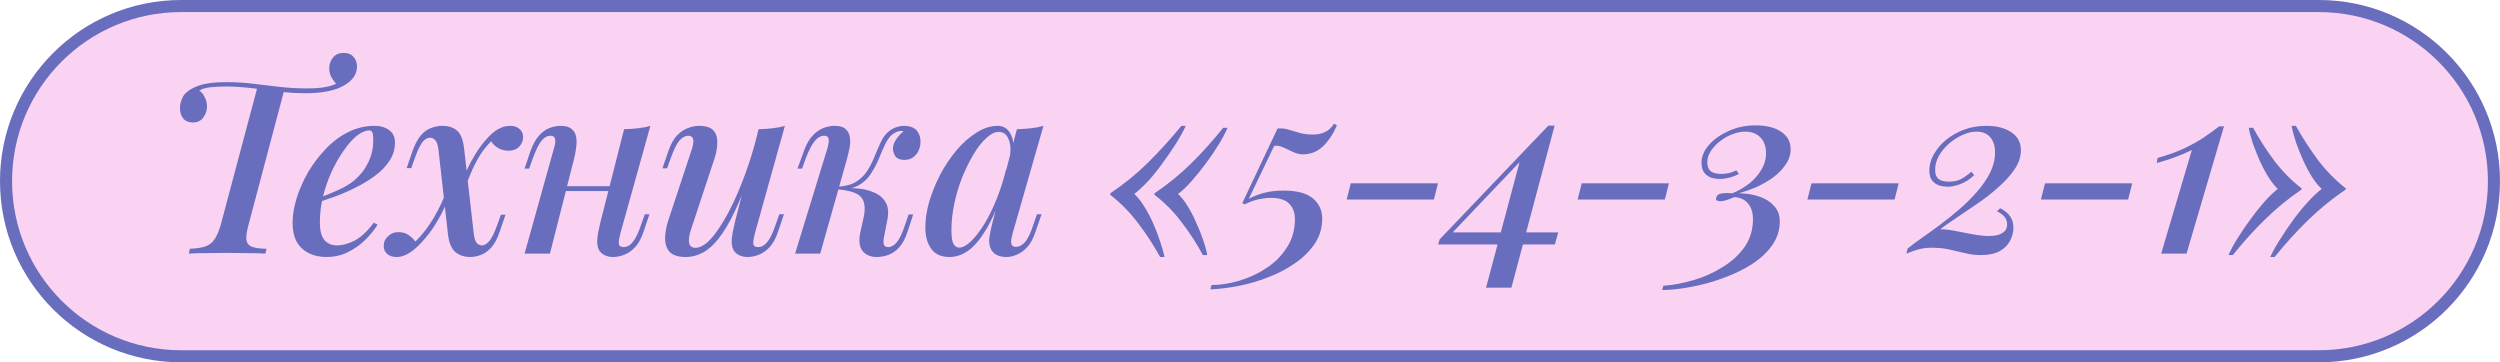 <?xml version="1.0" encoding="UTF-8"?> <svg xmlns="http://www.w3.org/2000/svg" width="207" height="30" viewBox="0 0 207 30" fill="none"><path d="M15 0.5H192C200.008 0.5 206.5 6.992 206.5 15C206.5 23.008 200.008 29.5 192 29.5H15C6.992 29.5 0.5 23.008 0.5 15C0.5 6.992 6.992 0.5 15 0.5Z" fill="#FAD3F2" stroke="#696DBE"></path><path d="M28.44 4.38C28.813 4.38 29.093 4.493 29.28 4.72C29.467 4.933 29.56 5.193 29.56 5.5C29.56 5.847 29.46 6.153 29.26 6.42C29.06 6.687 28.8 6.907 28.48 7.08C28.12 7.293 27.667 7.453 27.12 7.56C26.587 7.667 25.967 7.72 25.26 7.72C24.713 7.72 24.16 7.693 23.6 7.64C23.053 7.587 22.5 7.52 21.94 7.44C21.393 7.36 20.847 7.293 20.3 7.24C19.767 7.187 19.253 7.16 18.76 7.16C18.333 7.16 17.907 7.18 17.48 7.22C17.053 7.26 16.727 7.353 16.5 7.5C16.687 7.62 16.84 7.807 16.96 8.06C17.08 8.3 17.14 8.553 17.14 8.82C17.14 9.14 17.04 9.44 16.84 9.72C16.64 10 16.347 10.14 15.96 10.14C15.613 10.14 15.347 10.027 15.16 9.8C14.987 9.573 14.9 9.293 14.9 8.96C14.9 8.667 14.973 8.367 15.12 8.06C15.28 7.74 15.587 7.473 16.04 7.26C16.347 7.113 16.673 7.007 17.02 6.94C17.38 6.873 17.713 6.833 18.02 6.82C18.327 6.807 18.56 6.8 18.72 6.8C19.52 6.8 20.287 6.847 21.02 6.94C21.753 7.02 22.48 7.107 23.2 7.2C23.92 7.28 24.653 7.32 25.4 7.32C25.987 7.32 26.48 7.287 26.88 7.22C27.28 7.153 27.64 7.04 27.96 6.88L27.92 7.02C27.773 6.887 27.627 6.7 27.48 6.46C27.333 6.22 27.26 5.953 27.26 5.66C27.26 5.327 27.36 5.033 27.56 4.78C27.773 4.513 28.067 4.38 28.44 4.38ZM21.32 7.2C21.32 7.2 21.393 7.207 21.54 7.22C21.687 7.233 21.867 7.253 22.08 7.28C22.307 7.307 22.533 7.333 22.76 7.36C22.987 7.387 23.173 7.407 23.32 7.42C23.467 7.433 23.54 7.44 23.54 7.44L20.56 18.68C20.427 19.173 20.373 19.56 20.4 19.84C20.427 20.107 20.567 20.3 20.82 20.42C21.087 20.527 21.5 20.587 22.06 20.6L21.98 21C21.607 20.973 21.127 20.96 20.54 20.96C19.967 20.947 19.373 20.94 18.76 20.94C18.147 20.94 17.553 20.947 16.98 20.96C16.42 20.96 15.973 20.973 15.64 21L15.72 20.6C16.28 20.573 16.713 20.507 17.02 20.4C17.34 20.28 17.587 20.087 17.76 19.82C17.947 19.54 18.113 19.16 18.26 18.68L21.32 7.2ZM26.045 16.52C26.725 16.28 27.345 16.033 27.905 15.78C28.479 15.527 28.945 15.253 29.305 14.96C29.799 14.547 30.185 14.06 30.465 13.5C30.759 12.927 30.905 12.3 30.905 11.62C30.905 11.273 30.879 11.053 30.825 10.96C30.772 10.853 30.692 10.8 30.585 10.8C30.265 10.8 29.919 10.947 29.545 11.24C29.185 11.533 28.825 11.94 28.465 12.46C28.105 12.967 27.772 13.547 27.465 14.2C27.172 14.84 26.932 15.527 26.745 16.26C26.572 16.98 26.485 17.693 26.485 18.4C26.485 19.093 26.612 19.587 26.865 19.88C27.132 20.173 27.479 20.32 27.905 20.32C28.345 20.32 28.832 20.187 29.365 19.92C29.899 19.64 30.425 19.147 30.945 18.44L31.265 18.6C30.999 19.04 30.652 19.467 30.225 19.88C29.799 20.293 29.312 20.633 28.765 20.9C28.232 21.153 27.652 21.28 27.025 21.28C26.479 21.28 25.992 21.173 25.565 20.96C25.139 20.747 24.805 20.433 24.565 20.02C24.339 19.593 24.225 19.073 24.225 18.46C24.225 17.847 24.332 17.18 24.545 16.46C24.772 15.727 25.085 15.007 25.485 14.3C25.899 13.593 26.385 12.947 26.945 12.36C27.505 11.76 28.132 11.287 28.825 10.94C29.519 10.593 30.252 10.42 31.025 10.42C31.505 10.42 31.905 10.54 32.225 10.78C32.545 11.007 32.705 11.353 32.705 11.82C32.705 12.353 32.552 12.853 32.245 13.32C31.952 13.773 31.552 14.187 31.045 14.56C30.539 14.933 29.985 15.267 29.385 15.56C28.799 15.853 28.205 16.107 27.605 16.32C27.019 16.533 26.492 16.707 26.025 16.84L26.045 16.52ZM39.233 19.4C39.286 19.747 39.366 19.987 39.473 20.12C39.593 20.253 39.74 20.32 39.913 20.32C40.1 20.32 40.293 20.207 40.493 19.98C40.706 19.753 40.946 19.267 41.213 18.52L41.473 17.78H41.853L41.353 19.24C41.166 19.787 40.94 20.207 40.673 20.5C40.406 20.793 40.126 20.993 39.833 21.1C39.54 21.22 39.24 21.28 38.933 21.28C38.466 21.28 38.06 21.147 37.713 20.88C37.38 20.6 37.173 20.107 37.093 19.4L36.293 12.3C36.24 11.953 36.153 11.72 36.033 11.6C35.913 11.467 35.766 11.4 35.593 11.4C35.473 11.4 35.346 11.447 35.213 11.54C35.08 11.62 34.94 11.793 34.793 12.06C34.646 12.313 34.486 12.687 34.313 13.18L34.053 13.92H33.673L34.173 12.46C34.373 11.913 34.6 11.493 34.853 11.2C35.106 10.907 35.386 10.707 35.693 10.6C36 10.48 36.306 10.42 36.613 10.42C37.133 10.42 37.546 10.553 37.853 10.82C38.16 11.087 38.353 11.6 38.433 12.36L39.233 19.4ZM40.673 11.7C40.286 12.073 39.946 12.507 39.653 13C39.373 13.48 39.133 13.967 38.933 14.46C38.733 14.953 38.56 15.4 38.413 15.8C38.413 15.8 38.346 15.8 38.213 15.8C38.08 15.787 38.013 15.78 38.013 15.78C38.093 15.54 38.186 15.26 38.293 14.94C38.413 14.62 38.56 14.28 38.733 13.92C38.906 13.547 39.113 13.167 39.353 12.78C39.593 12.38 39.866 12 40.173 11.64C40.56 11.187 40.913 10.873 41.233 10.7C41.566 10.513 41.9 10.42 42.233 10.42C42.553 10.42 42.813 10.507 43.013 10.68C43.213 10.84 43.313 11.067 43.313 11.36C43.313 11.667 43.2 11.933 42.973 12.16C42.76 12.373 42.473 12.48 42.113 12.48C41.793 12.48 41.506 12.407 41.253 12.26C41 12.113 40.806 11.927 40.673 11.7ZM34.393 20C34.98 19.427 35.493 18.76 35.933 18C36.373 17.24 36.706 16.54 36.933 15.9C36.933 15.9 36.993 15.913 37.113 15.94C37.233 15.953 37.293 15.96 37.293 15.96C37.16 16.333 36.993 16.747 36.793 17.2C36.593 17.64 36.34 18.107 36.033 18.6C35.74 19.08 35.373 19.56 34.933 20.04C34.546 20.467 34.18 20.78 33.833 20.98C33.5 21.18 33.173 21.28 32.853 21.28C32.506 21.28 32.24 21.193 32.053 21.02C31.866 20.86 31.773 20.64 31.773 20.36C31.773 20.04 31.893 19.773 32.133 19.56C32.36 19.333 32.64 19.22 32.973 19.22C33.32 19.22 33.606 19.3 33.833 19.46C34.06 19.62 34.246 19.8 34.393 20ZM45.914 15.42H51.314V15.82H45.914V15.42ZM45.534 21H43.434L45.834 12.4C45.888 12.253 45.928 12.093 45.954 11.92C45.994 11.733 45.988 11.573 45.934 11.44C45.894 11.307 45.774 11.24 45.574 11.24C45.308 11.24 45.061 11.38 44.834 11.66C44.608 11.94 44.368 12.427 44.114 13.12L43.814 13.96H43.434L43.934 12.48C44.134 11.933 44.368 11.513 44.634 11.22C44.901 10.927 45.188 10.72 45.494 10.6C45.814 10.48 46.128 10.42 46.434 10.42C46.848 10.42 47.154 10.513 47.354 10.7C47.554 10.873 47.674 11.1 47.714 11.38C47.754 11.66 47.748 11.967 47.694 12.3C47.654 12.62 47.594 12.927 47.514 13.22L45.534 21ZM51.374 19.3C51.281 19.647 51.234 19.927 51.234 20.14C51.248 20.353 51.381 20.46 51.634 20.46C51.914 20.46 52.168 20.32 52.394 20.04C52.634 19.747 52.868 19.26 53.094 18.58L53.394 17.74H53.774L53.274 19.22C53.088 19.767 52.854 20.187 52.574 20.48C52.294 20.773 51.994 20.98 51.674 21.1C51.368 21.22 51.061 21.28 50.754 21.28C50.501 21.28 50.268 21.227 50.054 21.12C49.854 21.027 49.701 20.887 49.594 20.7C49.474 20.46 49.428 20.167 49.454 19.82C49.481 19.473 49.561 19.027 49.694 18.48L51.674 10.7C52.088 10.687 52.474 10.66 52.834 10.62C53.208 10.58 53.548 10.513 53.854 10.42L51.374 19.3ZM62.23 14.04C61.737 15.427 61.27 16.587 60.83 17.52C60.39 18.44 59.95 19.18 59.51 19.74C59.084 20.287 58.644 20.68 58.19 20.92C57.737 21.16 57.27 21.28 56.79 21.28C56.203 21.28 55.77 21.153 55.49 20.9C55.224 20.633 55.084 20.273 55.07 19.82C55.057 19.367 55.144 18.847 55.33 18.26L57.27 12.4C57.404 12 57.444 11.707 57.39 11.52C57.35 11.333 57.21 11.24 56.97 11.24C56.743 11.24 56.51 11.367 56.27 11.62C56.044 11.873 55.797 12.373 55.53 13.12L55.23 13.94H54.85L55.35 12.48C55.55 11.92 55.79 11.493 56.07 11.2C56.364 10.907 56.663 10.707 56.97 10.6C57.29 10.48 57.59 10.42 57.87 10.42C58.457 10.42 58.864 10.553 59.09 10.82C59.317 11.087 59.417 11.447 59.39 11.9C59.377 12.34 59.277 12.82 59.09 13.34L57.23 18.96C56.883 20 57.004 20.52 57.59 20.52C57.883 20.52 58.203 20.373 58.55 20.08C58.897 19.773 59.25 19.34 59.61 18.78C59.983 18.22 60.35 17.56 60.71 16.8C61.07 16.04 61.417 15.2 61.75 14.28C62.084 13.36 62.383 12.387 62.65 11.36L62.23 14.04ZM62.51 19.3C62.417 19.647 62.37 19.927 62.37 20.14C62.383 20.353 62.517 20.46 62.77 20.46C63.05 20.46 63.303 20.32 63.53 20.04C63.77 19.747 64.004 19.26 64.23 18.58L64.53 17.74H64.91L64.41 19.22C64.224 19.767 63.99 20.187 63.71 20.48C63.43 20.773 63.13 20.98 62.81 21.1C62.504 21.22 62.197 21.28 61.89 21.28C61.637 21.28 61.404 21.227 61.19 21.12C60.99 21.027 60.837 20.887 60.73 20.7C60.61 20.46 60.563 20.167 60.59 19.82C60.617 19.473 60.697 19.027 60.83 18.48L62.81 10.7C63.224 10.687 63.61 10.66 63.97 10.62C64.344 10.58 64.683 10.513 64.99 10.42L62.51 19.3ZM73.193 19.64C73.14 19.933 73.14 20.147 73.193 20.28C73.246 20.4 73.367 20.46 73.553 20.46C73.793 20.46 74.026 20.327 74.253 20.06C74.48 19.793 74.713 19.3 74.953 18.58L75.233 17.76H75.613L75.133 19.22C74.96 19.753 74.733 20.173 74.453 20.48C74.186 20.773 73.893 20.98 73.573 21.1C73.253 21.22 72.927 21.28 72.593 21.28C72.1 21.28 71.713 21.12 71.433 20.8C71.153 20.467 71.087 19.947 71.233 19.24L71.513 17.98C71.673 17.22 71.6 16.667 71.293 16.32C71 15.973 70.34 15.76 69.313 15.68V15.6C69.847 15.56 70.386 15.56 70.933 15.6C71.48 15.64 71.96 15.753 72.373 15.94C72.8 16.113 73.12 16.387 73.333 16.76C73.546 17.12 73.593 17.6 73.473 18.2L73.193 19.64ZM74.673 10.84C74.513 10.84 74.373 10.867 74.253 10.92C74.133 10.973 74.013 11.04 73.893 11.12C73.653 11.32 73.447 11.607 73.273 11.98C73.1 12.353 72.927 12.753 72.753 13.18C72.58 13.593 72.367 13.993 72.113 14.38C71.873 14.767 71.546 15.08 71.133 15.32C70.733 15.56 70.207 15.673 69.553 15.66L69.353 15.68L69.393 15.46C70.033 15.42 70.546 15.273 70.933 15.02C71.32 14.767 71.626 14.453 71.853 14.08C72.08 13.707 72.273 13.32 72.433 12.92C72.593 12.507 72.76 12.12 72.933 11.76C73.106 11.387 73.326 11.093 73.593 10.88C73.833 10.693 74.053 10.573 74.253 10.52C74.453 10.453 74.64 10.42 74.813 10.42C75.347 10.42 75.72 10.56 75.933 10.84C76.147 11.12 76.24 11.447 76.213 11.82C76.213 12.033 76.16 12.253 76.053 12.48C75.96 12.693 75.813 12.873 75.613 13.02C75.413 13.167 75.173 13.24 74.893 13.24C74.546 13.24 74.3 13.147 74.153 12.96C74.007 12.76 73.933 12.533 73.933 12.28C73.947 12.027 74.04 11.773 74.213 11.52C74.386 11.267 74.587 11.053 74.813 10.88C74.787 10.867 74.76 10.86 74.733 10.86C74.72 10.847 74.7 10.84 74.673 10.84ZM67.913 21H65.833L68.473 12.4C68.526 12.253 68.567 12.093 68.593 11.92C68.633 11.733 68.633 11.573 68.593 11.44C68.553 11.307 68.433 11.24 68.233 11.24C67.966 11.24 67.713 11.38 67.473 11.66C67.233 11.94 66.98 12.427 66.713 13.12L66.413 13.96H66.033L66.573 12.48C66.773 11.933 67.013 11.513 67.293 11.22C67.573 10.927 67.867 10.72 68.173 10.6C68.493 10.48 68.806 10.42 69.113 10.42C69.54 10.42 69.847 10.513 70.033 10.7C70.22 10.873 70.333 11.1 70.373 11.38C70.413 11.66 70.4 11.967 70.333 12.3C70.266 12.62 70.193 12.927 70.113 13.22L67.913 21ZM79.418 20.5C79.712 20.5 80.038 20.327 80.398 19.98C80.758 19.633 81.125 19.16 81.498 18.56C81.872 17.947 82.218 17.24 82.538 16.44C82.858 15.64 83.125 14.787 83.338 13.88L82.978 16.06C82.525 17.327 82.058 18.347 81.578 19.12C81.112 19.88 80.632 20.433 80.138 20.78C79.645 21.113 79.138 21.28 78.618 21.28C77.952 21.28 77.452 21.06 77.118 20.62C76.785 20.167 76.618 19.573 76.618 18.84C76.618 18.173 76.725 17.46 76.938 16.7C77.165 15.94 77.472 15.187 77.858 14.44C78.258 13.693 78.712 13.02 79.218 12.42C79.725 11.82 80.272 11.34 80.858 10.98C81.445 10.607 82.032 10.42 82.618 10.42C83.072 10.42 83.418 10.633 83.658 11.06C83.912 11.473 83.972 12.08 83.838 12.88L83.618 13C83.712 12.373 83.672 11.873 83.498 11.5C83.338 11.113 83.072 10.92 82.698 10.92C82.378 10.92 82.038 11.087 81.678 11.42C81.318 11.74 80.965 12.187 80.618 12.76C80.285 13.32 79.972 13.953 79.678 14.66C79.398 15.367 79.178 16.1 79.018 16.86C78.858 17.607 78.778 18.34 78.778 19.06C78.778 19.593 78.832 19.967 78.938 20.18C79.058 20.393 79.218 20.5 79.418 20.5ZM84.198 10.7C84.598 10.687 84.985 10.66 85.358 10.62C85.732 10.58 86.078 10.513 86.398 10.42L83.858 19.28C83.818 19.427 83.778 19.593 83.738 19.78C83.712 19.953 83.718 20.107 83.758 20.24C83.812 20.373 83.938 20.44 84.138 20.44C84.378 20.44 84.618 20.313 84.858 20.06C85.098 19.793 85.338 19.293 85.578 18.56L85.858 17.74H86.238L85.738 19.2C85.552 19.747 85.325 20.167 85.058 20.46C84.792 20.753 84.505 20.96 84.198 21.08C83.905 21.213 83.618 21.28 83.338 21.28C82.752 21.28 82.338 21.093 82.098 20.72C81.925 20.427 81.865 20.073 81.918 19.66C81.985 19.233 82.078 18.793 82.198 18.34L84.198 10.7ZM98.18 10.42C97.98 10.86 97.713 11.347 97.38 11.88C97.046 12.4 96.68 12.933 96.28 13.48C95.893 14.027 95.493 14.527 95.08 14.98C94.666 15.42 94.28 15.78 93.92 16.06C94.186 16.3 94.453 16.633 94.72 17.06C94.986 17.473 95.233 17.933 95.46 18.44C95.686 18.947 95.88 19.447 96.04 19.94C96.213 20.433 96.34 20.88 96.42 21.28H96.06C95.5 20.267 94.886 19.327 94.22 18.46C93.553 17.58 92.786 16.8 91.92 16.12L91.94 16C93.06 15.253 94.093 14.413 95.04 13.48C96 12.533 96.926 11.513 97.82 10.42H98.18ZM101.64 10.58C101.466 10.993 101.22 11.46 100.9 11.98C100.58 12.5 100.226 13.02 99.84 13.54C99.453 14.06 99.06 14.547 98.66 15C98.273 15.44 97.9 15.793 97.54 16.06C97.806 16.3 98.066 16.627 98.32 17.04C98.573 17.44 98.806 17.887 99.02 18.38C99.246 18.86 99.44 19.34 99.6 19.82C99.773 20.3 99.893 20.733 99.96 21.12H99.6C99.066 20.133 98.473 19.22 97.82 18.38C97.18 17.527 96.433 16.773 95.58 16.12L95.6 16C96.693 15.267 97.7 14.447 98.62 13.54C99.54 12.633 100.426 11.647 101.28 10.58H101.64ZM110.46 10.24L110.7 10.38C110.38 11.113 109.987 11.7 109.52 12.14C109.054 12.567 108.507 12.78 107.88 12.78C107.614 12.78 107.34 12.713 107.06 12.58C106.78 12.447 106.507 12.32 106.24 12.2C105.974 12.08 105.727 12.04 105.5 12.08L103.4 16.46C103.8 16.247 104.234 16.08 104.7 15.96C105.167 15.84 105.7 15.78 106.3 15.78C107.407 15.78 108.214 16 108.72 16.44C109.227 16.867 109.48 17.42 109.48 18.1C109.48 18.873 109.274 19.567 108.86 20.18C108.447 20.793 107.9 21.333 107.22 21.8C106.554 22.267 105.814 22.653 105 22.96C104.187 23.28 103.36 23.52 102.52 23.68C101.694 23.84 100.927 23.933 100.22 23.96L100.32 23.6C101.054 23.6 101.82 23.48 102.62 23.24C103.434 23 104.187 22.647 104.88 22.18C105.574 21.727 106.134 21.16 106.56 20.48C107 19.8 107.22 19.02 107.22 18.14C107.22 17.607 107.06 17.18 106.74 16.86C106.434 16.54 105.914 16.38 105.18 16.38C104.954 16.38 104.667 16.413 104.32 16.48C103.974 16.533 103.554 16.68 103.06 16.92L102.86 16.82L105.78 10.64C106.14 10.613 106.454 10.647 106.72 10.74C107 10.82 107.294 10.907 107.6 11C107.907 11.093 108.287 11.14 108.74 11.14C109.087 11.14 109.407 11.073 109.7 10.94C109.994 10.807 110.247 10.573 110.46 10.24ZM111.845 15.18H119.065L118.725 16.52H111.505L111.845 15.18ZM128.203 10.4L128.223 10.9L119.543 20.02L120.023 19.24H129.023L128.743 20.24H119.083L119.203 19.82L128.203 10.4ZM128.723 10.4L125.143 23.82H123.043L125.943 12.96L128.203 10.4H128.723ZM130.967 15.18H138.187L137.847 16.52H130.627L130.967 15.18ZM145.365 10.38C146.245 10.38 146.945 10.553 147.465 10.9C147.998 11.247 148.265 11.733 148.265 12.36C148.265 12.813 148.125 13.24 147.845 13.64C147.578 14.027 147.232 14.38 146.805 14.7C146.378 15.007 145.912 15.273 145.405 15.5C144.898 15.713 144.418 15.88 143.965 16C144.605 16.013 145.178 16.107 145.685 16.28C146.192 16.453 146.598 16.713 146.905 17.06C147.212 17.393 147.365 17.82 147.365 18.34C147.365 19.06 147.152 19.72 146.725 20.32C146.312 20.907 145.752 21.427 145.045 21.88C144.338 22.333 143.552 22.713 142.685 23.02C141.832 23.34 140.965 23.58 140.085 23.74C139.218 23.913 138.398 24.007 137.625 24.02L137.725 23.66C138.512 23.607 139.338 23.453 140.205 23.2C141.072 22.947 141.878 22.587 142.625 22.12C143.372 21.667 143.978 21.113 144.445 20.46C144.912 19.793 145.145 19.02 145.145 18.14C145.145 17.607 145.012 17.18 144.745 16.86C144.478 16.527 144.098 16.347 143.605 16.32C143.392 16.413 143.185 16.493 142.985 16.56C142.798 16.627 142.618 16.66 142.445 16.66C142.338 16.66 142.245 16.64 142.165 16.6C142.085 16.56 142.065 16.48 142.105 16.36C142.145 16.173 142.292 16.06 142.545 16.02C142.798 15.98 143.098 15.973 143.445 16C143.938 15.8 144.392 15.54 144.805 15.22C145.232 14.887 145.572 14.507 145.825 14.08C146.092 13.64 146.225 13.18 146.225 12.7C146.225 12.14 146.072 11.7 145.765 11.38C145.458 11.06 145.038 10.9 144.505 10.9C144.158 10.9 143.798 10.973 143.425 11.12C143.065 11.253 142.725 11.447 142.405 11.7C142.098 11.94 141.845 12.213 141.645 12.52C141.458 12.813 141.365 13.12 141.365 13.44C141.365 13.76 141.452 14 141.625 14.16C141.812 14.32 142.112 14.4 142.525 14.4C142.978 14.4 143.392 14.3 143.765 14.1L143.985 14.4C143.705 14.547 143.425 14.653 143.145 14.72C142.878 14.787 142.625 14.82 142.385 14.82C142.172 14.82 141.945 14.787 141.705 14.72C141.478 14.64 141.285 14.507 141.125 14.32C140.965 14.12 140.885 13.833 140.885 13.46C140.885 12.967 141.085 12.487 141.485 12.02C141.885 11.553 142.425 11.167 143.105 10.86C143.785 10.54 144.538 10.38 145.365 10.38ZM149.991 15.18H157.211L156.871 16.52H149.651L149.991 15.18ZM164.469 10.42C165.336 10.42 166.029 10.6 166.549 10.96C167.069 11.307 167.329 11.8 167.329 12.44C167.329 12.973 167.156 13.5 166.809 14.02C166.462 14.527 166.016 15.02 165.469 15.5C164.936 15.98 164.356 16.433 163.729 16.86C163.116 17.273 162.536 17.667 161.989 18.04C161.442 18.4 160.996 18.713 160.649 18.98C161.009 18.98 161.422 19.027 161.889 19.12C162.369 19.213 162.856 19.307 163.349 19.4C163.856 19.493 164.302 19.54 164.689 19.54C165.169 19.54 165.536 19.46 165.789 19.3C166.056 19.14 166.189 18.9 166.189 18.58C166.189 18.113 165.909 17.753 165.349 17.5L165.609 17.24C165.969 17.413 166.242 17.633 166.429 17.9C166.616 18.153 166.709 18.473 166.709 18.86C166.709 19.233 166.616 19.593 166.429 19.94C166.256 20.287 165.969 20.573 165.569 20.8C165.169 21.013 164.649 21.12 164.009 21.12C163.582 21.12 163.176 21.073 162.789 20.98C162.402 20.887 162.002 20.793 161.589 20.7C161.176 20.593 160.729 20.533 160.249 20.52C159.742 20.493 159.316 20.527 158.969 20.62C158.636 20.7 158.262 20.827 157.849 21L157.949 20.58C158.256 20.327 158.649 20.033 159.129 19.7C159.609 19.367 160.116 19 160.649 18.6C161.196 18.2 161.736 17.767 162.269 17.3C162.802 16.833 163.289 16.347 163.729 15.84C164.169 15.333 164.522 14.813 164.789 14.28C165.056 13.733 165.189 13.18 165.189 12.62C165.189 12.087 165.056 11.667 164.789 11.36C164.522 11.053 164.142 10.9 163.649 10.9C163.276 10.9 162.889 10.993 162.489 11.18C162.089 11.353 161.716 11.593 161.369 11.9C161.022 12.207 160.742 12.547 160.529 12.92C160.329 13.293 160.229 13.68 160.229 14.08C160.229 14.4 160.316 14.64 160.489 14.8C160.676 14.96 160.976 15.04 161.389 15.04C161.762 15.04 162.082 14.973 162.349 14.84C162.629 14.693 162.922 14.487 163.229 14.22L163.469 14.5C163.096 14.847 162.716 15.093 162.329 15.24C161.942 15.387 161.582 15.46 161.249 15.46C161.036 15.46 160.809 15.427 160.569 15.36C160.342 15.28 160.149 15.147 159.989 14.96C159.829 14.76 159.749 14.473 159.749 14.1C159.749 13.66 159.869 13.227 160.109 12.8C160.349 12.36 160.682 11.96 161.109 11.6C161.549 11.24 162.049 10.953 162.609 10.74C163.182 10.527 163.802 10.42 164.469 10.42ZM169.328 15.18H176.548L176.208 16.52H168.988L169.328 15.18ZM184.146 10.46L181.046 21H178.946L181.486 12.42C181.112 12.607 180.699 12.787 180.246 12.96C179.806 13.133 179.252 13.313 178.586 13.5L178.646 13.08C179.539 12.827 180.292 12.553 180.906 12.26C181.519 11.967 182.052 11.667 182.506 11.36C182.959 11.053 183.372 10.753 183.746 10.46H184.146ZM190.097 10.42C190.657 11.42 191.27 12.367 191.937 13.26C192.604 14.14 193.37 14.92 194.237 15.6L194.217 15.7C193.11 16.447 192.077 17.287 191.117 18.22C190.157 19.153 189.23 20.173 188.337 21.28H187.977C188.177 20.84 188.444 20.36 188.777 19.84C189.11 19.307 189.47 18.773 189.857 18.24C190.257 17.693 190.664 17.193 191.077 16.74C191.49 16.287 191.877 15.92 192.237 15.64C191.97 15.4 191.704 15.073 191.437 14.66C191.17 14.233 190.924 13.767 190.697 13.26C190.47 12.753 190.27 12.253 190.097 11.76C189.937 11.253 189.817 10.807 189.737 10.42H190.097ZM186.557 10.58C187.09 11.553 187.684 12.473 188.337 13.34C188.99 14.193 189.737 14.947 190.577 15.6L190.557 15.7C189.477 16.433 188.477 17.253 187.557 18.16C186.637 19.053 185.744 20.04 184.877 21.12H184.517C184.704 20.693 184.957 20.227 185.277 19.72C185.597 19.2 185.95 18.68 186.337 18.16C186.724 17.627 187.11 17.14 187.497 16.7C187.897 16.26 188.264 15.907 188.597 15.64C188.344 15.4 188.09 15.08 187.837 14.68C187.584 14.28 187.344 13.833 187.117 13.34C186.904 12.847 186.71 12.36 186.537 11.88C186.377 11.4 186.264 10.967 186.197 10.58H186.557Z" fill="#696DBE"></path></svg> 